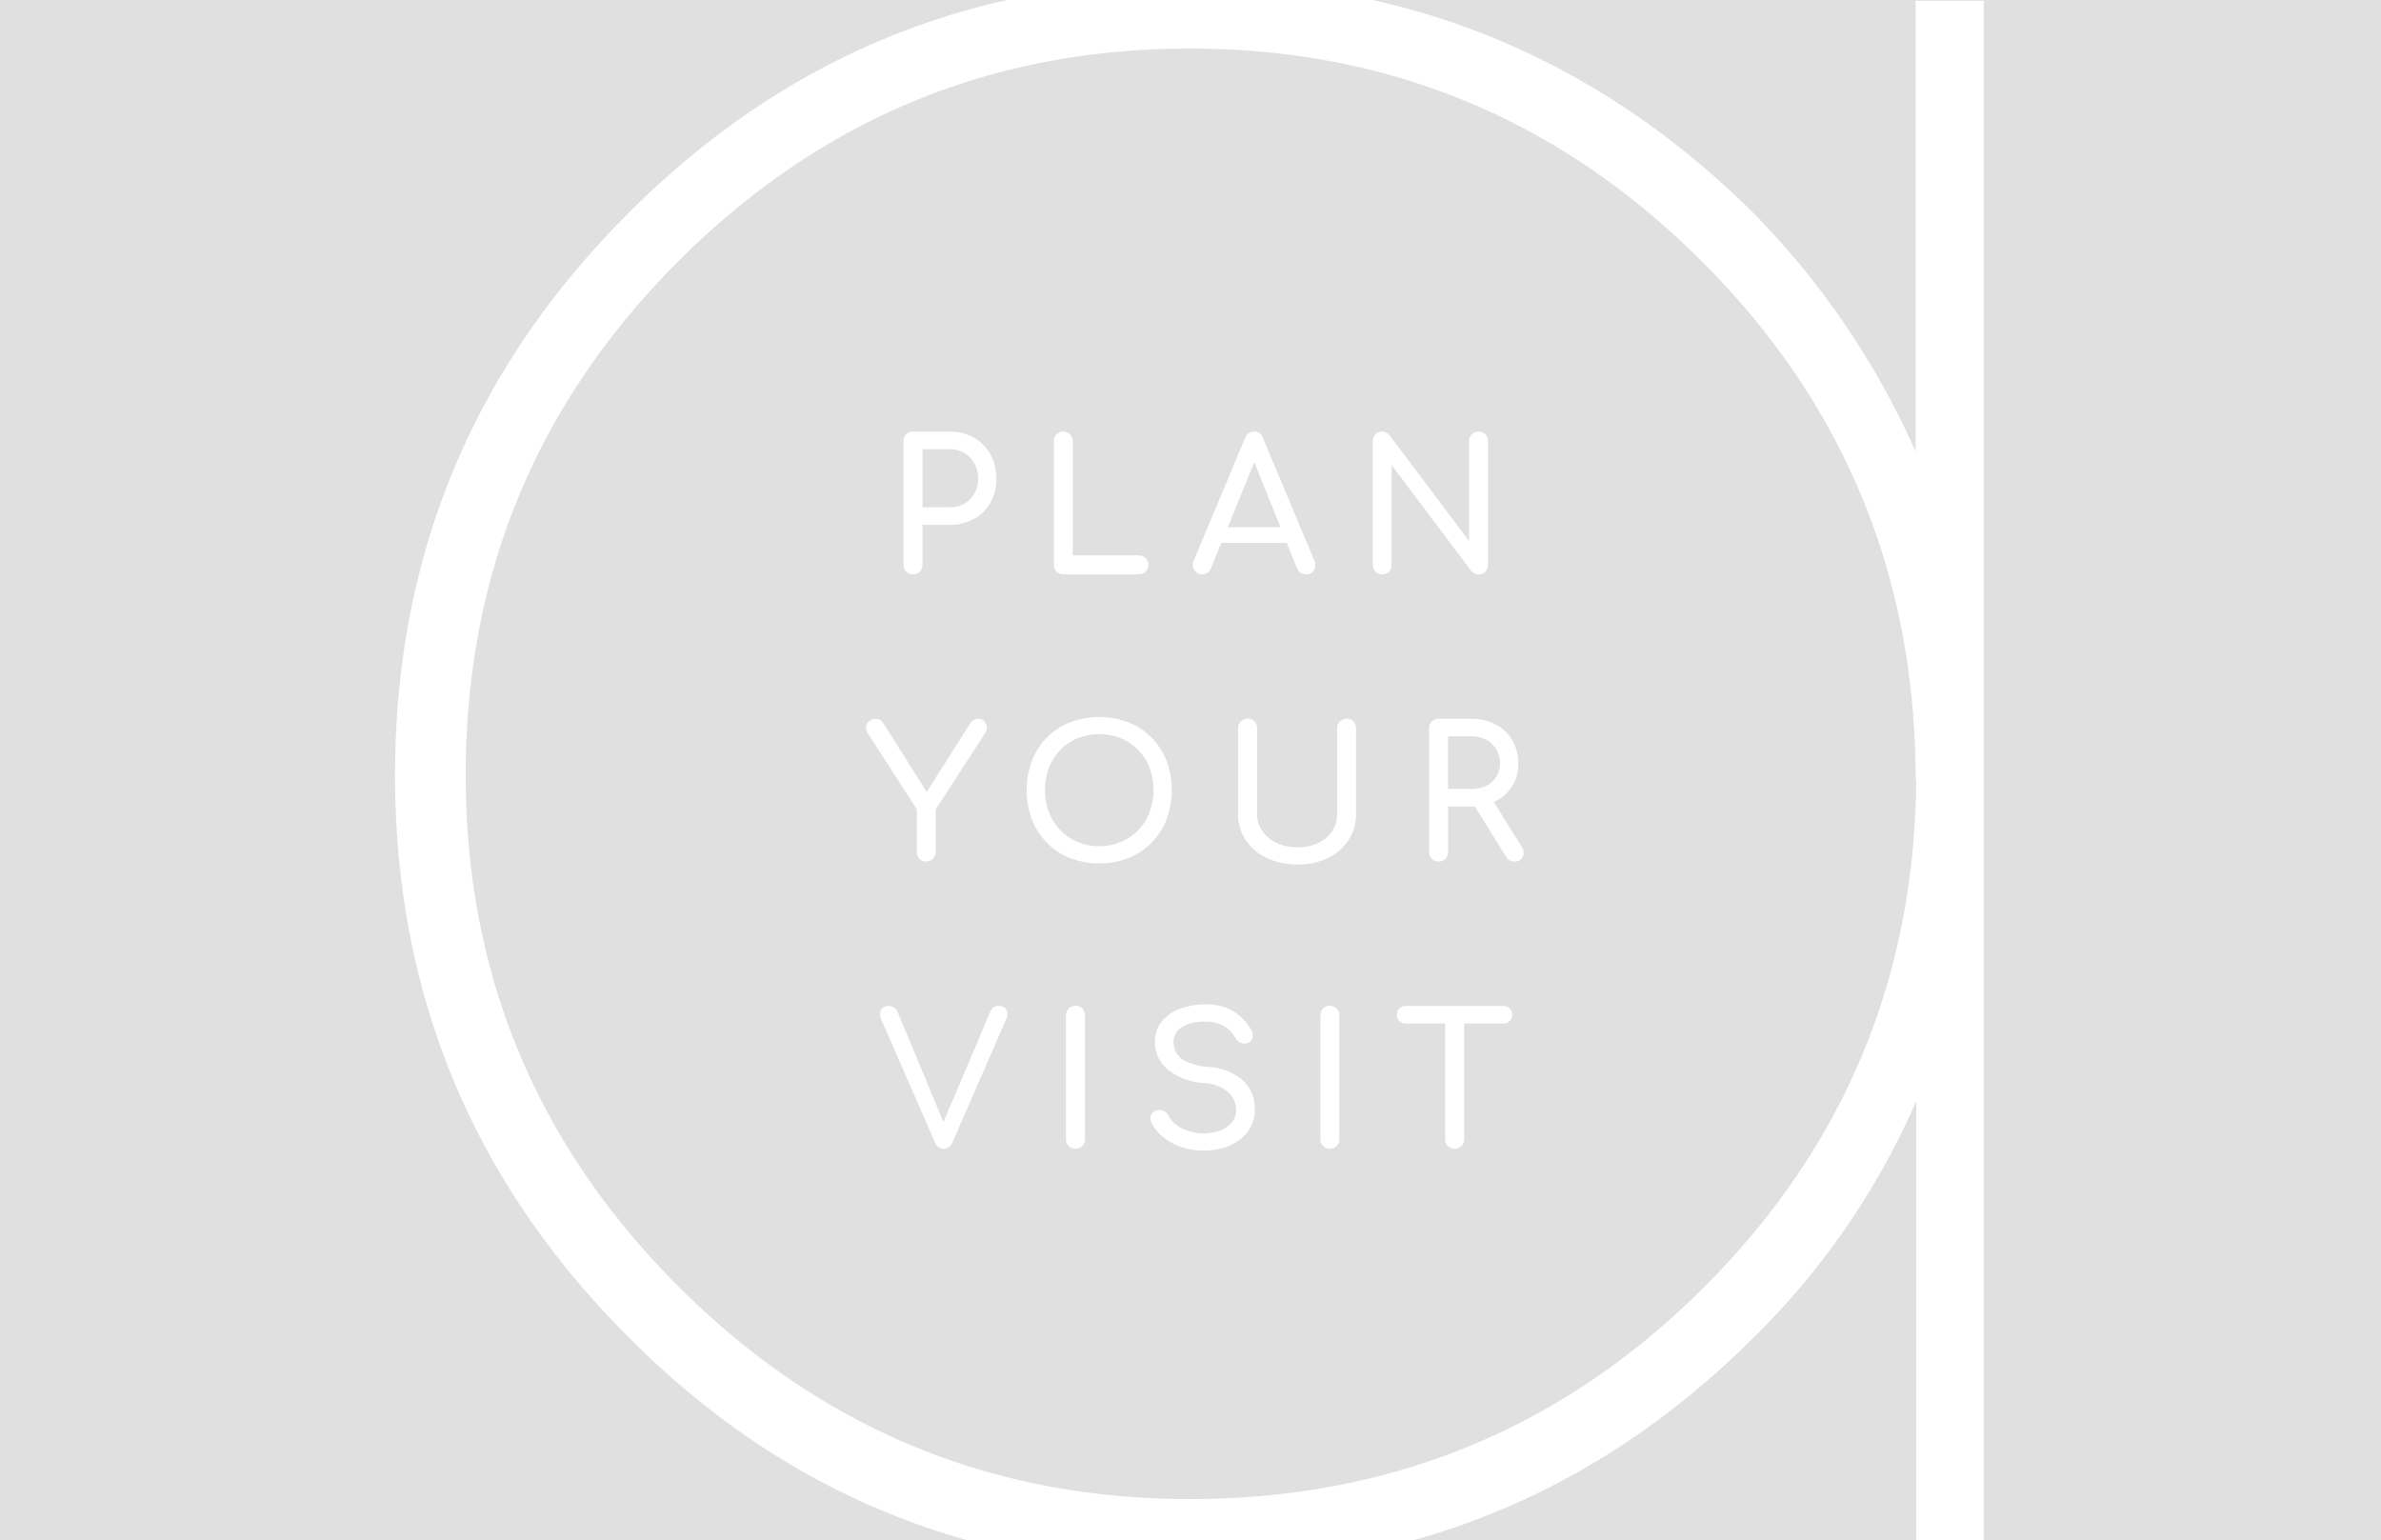 <svg xmlns="http://www.w3.org/2000/svg" xmlns:xlink="http://www.w3.org/1999/xlink" width="456" height="295" viewBox="0 0 456 295">
  <defs>
    <clipPath id="clip-path">
      <rect id="Rectangle_118" data-name="Rectangle 118" width="455" height="295" fill="#22a880"/>
    </clipPath>
    <clipPath id="clip-path-2">
      <rect id="Rectangle_116" data-name="Rectangle 116" width="304.263" height="304.3" fill="none"/>
    </clipPath>
  </defs>
  <g id="plan_your_visit" transform="translate(0 -768)" style="isolation: isolate">
    <rect id="gettyimages-956437960-2048x2048" width="456" height="295" transform="translate(0 768)" fill="url(#pattern)" style="mix-blend-mode: multiply;isolation: isolate"/>
    <rect id="Rectangle_468" data-name="Rectangle 468" width="456" height="295" transform="translate(0 768)" fill="#9f9f9f" opacity="0.313"/>
    <path id="Path_197" data-name="Path 197" d="M75.855,31a1.793,1.793,0,0,1-1.82-1.82V5.485a1.744,1.744,0,0,1,.525-1.312,1.791,1.791,0,0,1,1.295-.508h7A9.247,9.247,0,0,1,87.51,4.82a8.2,8.2,0,0,1,3.168,3.2,9.531,9.531,0,0,1,1.137,4.707,9.022,9.022,0,0,1-1.137,4.55A8.053,8.053,0,0,1,87.51,20.4a9.476,9.476,0,0,1-4.655,1.12h-5.18V29.18a1.791,1.791,0,0,1-.507,1.3A1.744,1.744,0,0,1,75.855,31Zm1.82-12.845h5.18a5.614,5.614,0,0,0,2.835-.7,5.084,5.084,0,0,0,1.925-1.925,5.543,5.543,0,0,0,.7-2.8,6.056,6.056,0,0,0-.7-2.958A5.235,5.235,0,0,0,85.69,7.76a5.4,5.4,0,0,0-2.835-.735h-5.18ZM104.625,31a1.7,1.7,0,0,1-1.277-.525,1.791,1.791,0,0,1-.507-1.3V5.485a1.76,1.76,0,0,1,.525-1.3,1.718,1.718,0,0,1,1.26-.525,1.793,1.793,0,0,1,1.82,1.82V27.36h12.67a1.82,1.82,0,1,1,0,3.64Zm26.6,0a1.674,1.674,0,0,1-1.5-.84,1.8,1.8,0,0,1-.105-1.785L139.45,4.89a1.776,1.776,0,0,1,1.715-1.225A1.7,1.7,0,0,1,142.88,4.89l9.87,23.555a1.848,1.848,0,0,1-.122,1.767A1.691,1.691,0,0,1,151.1,31a1.842,1.842,0,0,1-1-.3,1.688,1.688,0,0,1-.682-.823l-8.68-21.56h.98L132.9,29.88a1.763,1.763,0,0,1-.717.84A1.868,1.868,0,0,1,131.225,31Zm1.855-6.02,1.4-3.01H148.2l1.4,3.01ZM165.7,31a1.7,1.7,0,0,1-1.277-.525,1.791,1.791,0,0,1-.508-1.3V5.485a1.776,1.776,0,0,1,.508-1.312,1.732,1.732,0,0,1,1.277-.508,1.756,1.756,0,0,1,1.4.665l15.26,20.3V5.485a1.744,1.744,0,0,1,.525-1.312,1.791,1.791,0,0,1,1.295-.508,1.718,1.718,0,0,1,1.295.508,1.811,1.811,0,0,1,.49,1.313V29.18a1.826,1.826,0,0,1-.49,1.3A1.688,1.688,0,0,1,184.18,31a2.073,2.073,0,0,1-.753-.157,1.487,1.487,0,0,1-.647-.472l-15.26-20.3V29.18a1.791,1.791,0,0,1-.507,1.3A1.744,1.744,0,0,1,165.7,31ZM78.375,86a1.718,1.718,0,0,1-1.26-.525,1.76,1.76,0,0,1-.525-1.295V76.025L67.245,61.5a2,2,0,0,1-.35-1.382,1.627,1.627,0,0,1,.613-1.05,1.833,1.833,0,0,1,1.173-.4,1.54,1.54,0,0,1,.945.262,2.858,2.858,0,0,1,.665.753l8.89,14.105h-1.4L86.81,59.54a2.064,2.064,0,0,1,.665-.647,1.829,1.829,0,0,1,.945-.228,1.4,1.4,0,0,1,1.05.438,1.8,1.8,0,0,1,.49,1.085,2.021,2.021,0,0,1-.35,1.313L80.195,76.025V84.18A1.793,1.793,0,0,1,78.375,86Zm33.145.35a14.907,14.907,0,0,1-5.635-1.033,12.782,12.782,0,0,1-4.393-2.9,13.163,13.163,0,0,1-2.853-4.445,16.2,16.2,0,0,1,0-11.287,13.2,13.2,0,0,1,2.853-4.427,12.782,12.782,0,0,1,4.393-2.905,15.845,15.845,0,0,1,11.253,0A12.905,12.905,0,0,1,124.4,66.68a16.2,16.2,0,0,1,0,11.287,12.868,12.868,0,0,1-7.262,7.35A14.774,14.774,0,0,1,111.52,86.35Zm0-3.29a10.452,10.452,0,0,0,4.183-.822,9.992,9.992,0,0,0,5.46-5.687,12.293,12.293,0,0,0,0-8.47,10.046,10.046,0,0,0-2.152-3.413A9.869,9.869,0,0,0,115.7,62.41a11.268,11.268,0,0,0-8.365,0,9.683,9.683,0,0,0-3.29,2.257,10.415,10.415,0,0,0-2.152,3.413,12.031,12.031,0,0,0,0,8.47,10.415,10.415,0,0,0,2.152,3.412,9.9,9.9,0,0,0,3.29,2.275A10.452,10.452,0,0,0,111.52,83.06Zm38.045,3.5a13.6,13.6,0,0,1-5.95-1.243,9.777,9.777,0,0,1-4.042-3.447,8.954,8.954,0,0,1-1.452-5.04V60.485a1.744,1.744,0,0,1,.525-1.312,1.812,1.812,0,0,1,3.115,1.313V76.83a5.761,5.761,0,0,0,1,3.342,6.687,6.687,0,0,0,2.765,2.275,9.478,9.478,0,0,0,4.043.822,8.844,8.844,0,0,0,3.9-.822,6.521,6.521,0,0,0,2.66-2.275,5.911,5.911,0,0,0,.962-3.342V60.485a1.744,1.744,0,0,1,.525-1.312,1.791,1.791,0,0,1,1.3-.507,1.718,1.718,0,0,1,1.295.507,1.811,1.811,0,0,1,.49,1.313V76.83a9.116,9.116,0,0,1-1.417,5.04,9.62,9.62,0,0,1-3.937,3.447A12.894,12.894,0,0,1,149.565,86.56Zm26.95-.56a1.793,1.793,0,0,1-1.82-1.82V60.485a1.744,1.744,0,0,1,.525-1.312,1.791,1.791,0,0,1,1.3-.507h6.3a9.6,9.6,0,0,1,4.655,1.1,8.076,8.076,0,0,1,3.168,3.027,8.641,8.641,0,0,1,1.137,4.48,7.771,7.771,0,0,1-4.305,7.14,9.988,9.988,0,0,1-4.655,1.05h-4.48V84.18a1.791,1.791,0,0,1-.507,1.295A1.744,1.744,0,0,1,176.515,86Zm14.525,0a1.9,1.9,0,0,1-.893-.21,1.769,1.769,0,0,1-.682-.665l-6.3-10.15L186.7,73.96l5.74,9.24a1.845,1.845,0,0,1,.175,1.908A1.62,1.62,0,0,1,191.04,86ZM178.335,72.1h4.48a6.26,6.26,0,0,0,2.835-.612,4.736,4.736,0,0,0,1.925-1.715,4.569,4.569,0,0,0,.7-2.5,5.283,5.283,0,0,0-.7-2.73,4.906,4.906,0,0,0-1.925-1.855,5.849,5.849,0,0,0-2.835-.665h-4.48ZM81.735,141a1.728,1.728,0,0,1-1.645-1.155L69.835,116.4a2.34,2.34,0,0,1-.105-1.96,1.486,1.486,0,0,1,1.47-.77,1.67,1.67,0,0,1,1.68,1.085l9,21.6H81.49l9.17-21.6a1.859,1.859,0,0,1,.647-.857,1.885,1.885,0,0,1,1-.228,1.5,1.5,0,0,1,1.452.752,1.783,1.783,0,0,1-.017,1.663L83.38,139.845a2.063,2.063,0,0,1-.647.857A1.632,1.632,0,0,1,81.735,141Zm25.235,0a1.793,1.793,0,0,1-1.82-1.82V115.485a1.744,1.744,0,0,1,.525-1.312,1.812,1.812,0,0,1,3.115,1.313V139.18a1.791,1.791,0,0,1-.507,1.3A1.744,1.744,0,0,1,106.97,141Zm24.5.35a13.006,13.006,0,0,1-4.27-.7,11.062,11.062,0,0,1-3.535-1.96,7.714,7.714,0,0,1-2.205-2.9,1.385,1.385,0,0,1,.018-1.365,1.922,1.922,0,0,1,2.485-.613,2.143,2.143,0,0,1,.927,1,4.527,4.527,0,0,0,1.382,1.61,7.938,7.938,0,0,0,2.327,1.19,9.016,9.016,0,0,0,2.87.455,8.853,8.853,0,0,0,3.1-.525,5.539,5.539,0,0,0,2.292-1.523,3.608,3.608,0,0,0,.875-2.467,4.614,4.614,0,0,0-1.452-3.325,7.716,7.716,0,0,0-4.778-1.82,11.982,11.982,0,0,1-6.825-2.555,6.7,6.7,0,0,1-2.485-5.285,6.056,6.056,0,0,1,1.295-3.92,8.042,8.042,0,0,1,3.518-2.45,13.915,13.915,0,0,1,4.952-.84,10.633,10.633,0,0,1,3.728.6,8.83,8.83,0,0,1,2.782,1.645,10.748,10.748,0,0,1,2.065,2.485,2.185,2.185,0,0,1,.4,1.452,1.439,1.439,0,0,1-.683,1.068,1.637,1.637,0,0,1-1.435.175,1.973,1.973,0,0,1-1.155-.91,6.239,6.239,0,0,0-1.365-1.715,6.061,6.061,0,0,0-1.89-1.1,7.341,7.341,0,0,0-2.555-.4,8.417,8.417,0,0,0-4.34.963,3.292,3.292,0,0,0-1.75,3.063,4.042,4.042,0,0,0,.543,2.012,4.355,4.355,0,0,0,1.995,1.662,13.03,13.03,0,0,0,4.182.98,11.017,11.017,0,0,1,6.493,2.537,7.187,7.187,0,0,1,2.327,5.583,6.983,6.983,0,0,1-.822,3.465,7.567,7.567,0,0,1-2.205,2.467,9.81,9.81,0,0,1-3.15,1.488A13.627,13.627,0,0,1,131.47,141.35Zm24.22-.35a1.793,1.793,0,0,1-1.82-1.82V115.485a1.744,1.744,0,0,1,.525-1.312,1.812,1.812,0,0,1,3.115,1.313V139.18a1.791,1.791,0,0,1-.507,1.3A1.744,1.744,0,0,1,155.69,141Zm23.9,0a1.793,1.793,0,0,1-1.82-1.82V113.665h3.64V139.18A1.793,1.793,0,0,1,179.6,141Zm-9.38-23.975a1.68,1.68,0,1,1,0-3.36H188.94a1.68,1.68,0,1,1,0,3.36Z" transform="translate(99 847)" fill="#fff"/>
    <g id="Mask_Group_5" data-name="Mask Group 5" transform="translate(0 768)" clip-path="url(#clip-path)">
      <g id="Artwork_2" data-name="Artwork 2" transform="translate(227.789 148.4)">
        <g id="Artwork_2-2" data-name="Artwork 2" transform="translate(-152.132 -152.15)" clip-path="url(#clip-path-2)">
          <path id="Path_114" data-name="Path 114" d="M291.214,153.168V151.7Q290.727,94.023,250,53.536t-97.8-40.487Q95,13.049,54.267,53.78T13.536,152.192q0,57.194,40.731,97.925t97.925,40.731q57.682,0,98.169-40.243t40.975-97.437m0,147.315V214.63a144.388,144.388,0,0,1-30.975,45.121q-44.633,44.633-108.047,44.633T44.633,259.752Q0,215.118,0,152.192T44.633,44.633Q89.145,0,152.192,0T260.239,44.633a154.265,154.265,0,0,1,30.975,45.609V3.9h13.049V300.361H291.214Z" transform="translate(0 0)" fill="#fff"/>
        </g>
      </g>
    </g>
  </g>
</svg>